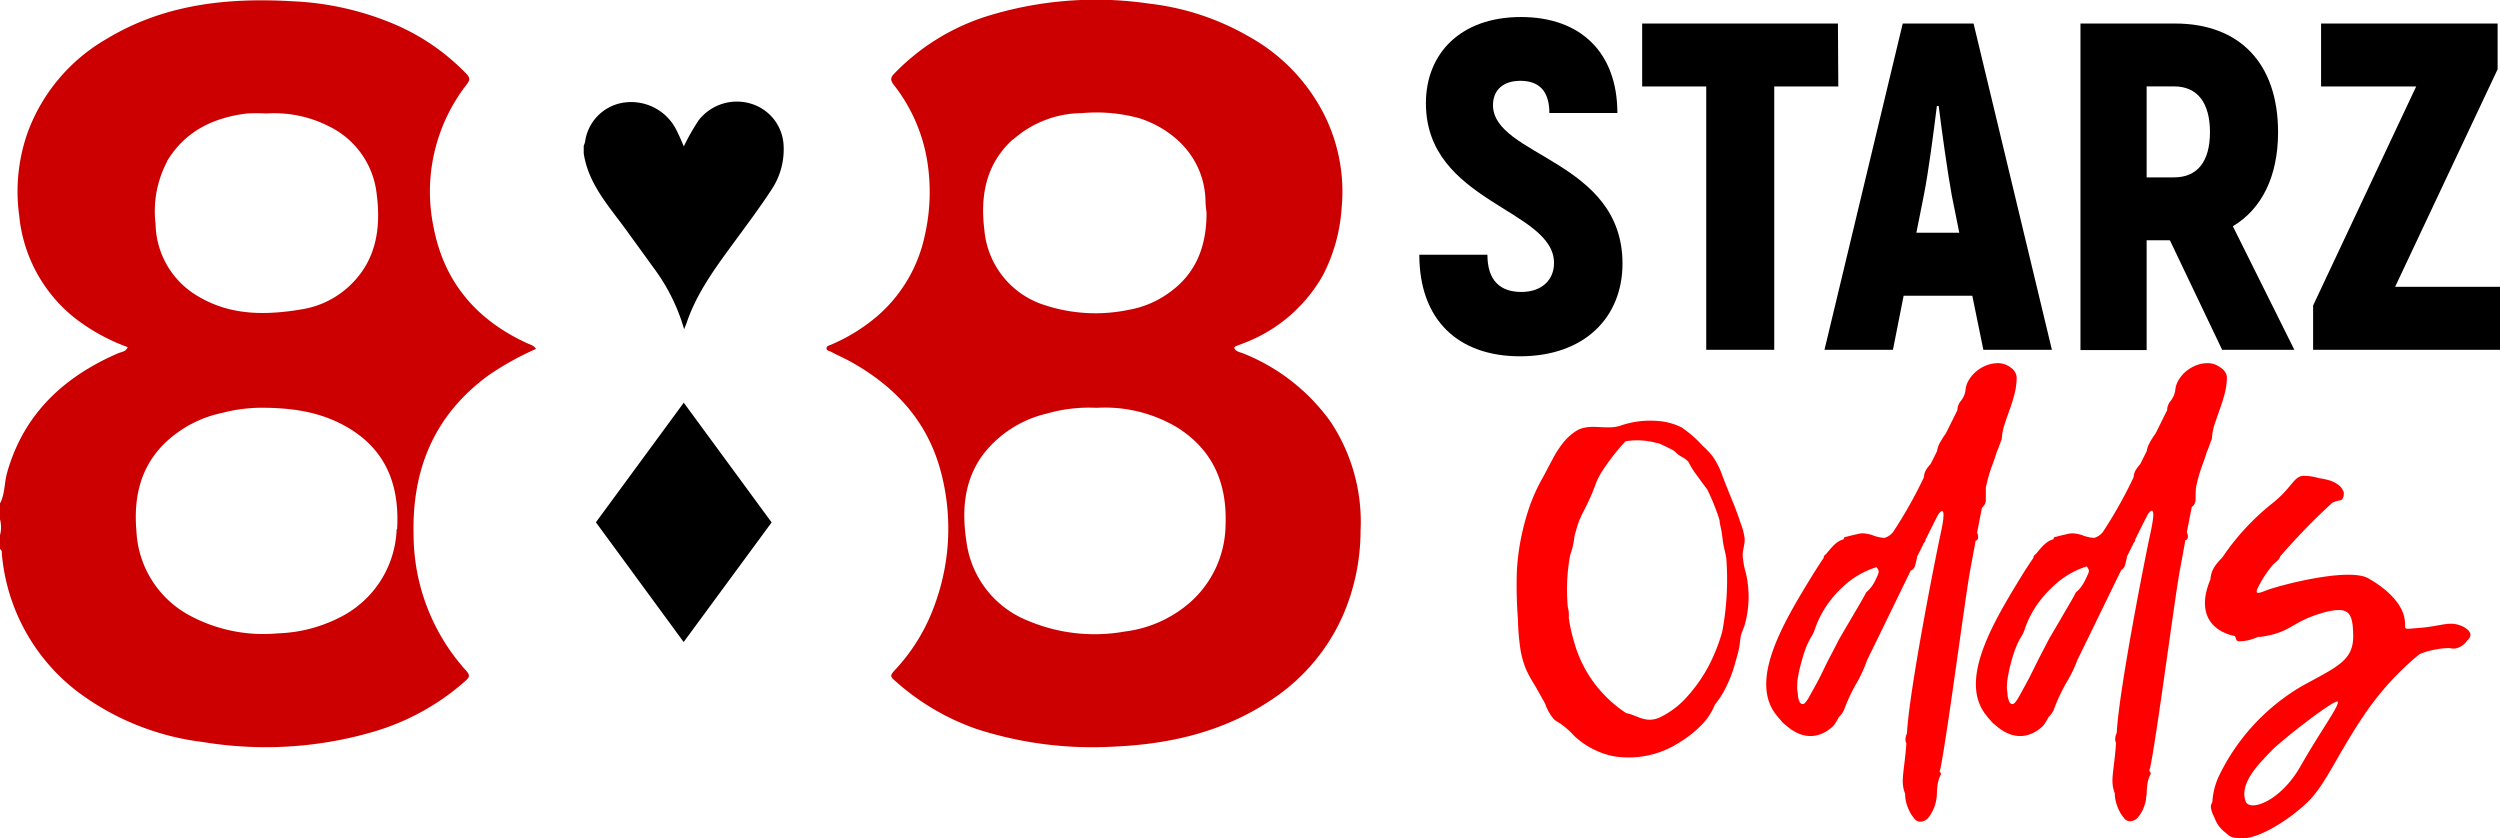 <svg xmlns="http://www.w3.org/2000/svg" viewBox="0 0 273.16 91.56"><defs><style>.cls-1{fill:#c00;}.cls-2{fill:red;}</style></defs><title>Asset 16</title><g id="Layer_2" data-name="Layer 2"><g id="Слой_1" data-name="Слой 1"><path class="cls-1" d="M53.39,41a32.3,32.3,0,0,1,5.18-2.88,1.66,1.66,0,0,0-.28-.3,4.22,4.22,0,0,0-.61-.28c-5.52-2.5-9.12-6.63-10.28-12.6A19.06,19.06,0,0,1,51,9.22c.33-.44.4-.68,0-1.11a23.9,23.9,0,0,0-7.76-5.4A32,32,0,0,0,32,.14C24.84-.28,17.91.45,11.6,4.28A19.58,19.58,0,0,0,3.05,14.4a19.31,19.31,0,0,0-.95,9.17,16.27,16.27,0,0,0,6,11.12,21.33,21.33,0,0,0,5.85,3.24c-.18.48-.62.51-1,.65C7,41.15,2.61,45.19.78,51.63.46,52.75.55,54,0,55v1.74a3.38,3.38,0,0,1,0,1.73V60c.26.14.18.39.21.6A21.24,21.24,0,0,0,8.39,75.51a28.46,28.46,0,0,0,13.74,5.56A42,42,0,0,0,40.64,80a26.17,26.17,0,0,0,10.19-5.58c.45-.4.58-.61.11-1.13a22.24,22.24,0,0,1-5.75-14.78C45,51.27,47.45,45.34,53.39,41M18.25,17.61c2-3.3,5.07-4.76,8.74-5.21a18.73,18.73,0,0,1,2.12,0A13.12,13.12,0,0,1,36,13.83a9.33,9.33,0,0,1,5.15,7.3c.49,3.73,0,7.25-2.85,10a9.89,9.89,0,0,1-5.16,2.64c-3.94.68-7.88.77-11.49-1.39A9.33,9.33,0,0,1,17,24.49a11.63,11.63,0,0,1,1.28-6.88M43.34,57.83a11.22,11.22,0,0,1-6.21,9.63,15.94,15.94,0,0,1-6.75,1.74,17,17,0,0,1-9.75-2,11.05,11.05,0,0,1-5.72-9.12c-.31-3.51.32-6.77,2.86-9.42a12.76,12.76,0,0,1,6.48-3.54,17.25,17.25,0,0,1,4.25-.57c3.85,0,7,.58,9.89,2.4,4,2.54,5.26,6.38,5,10.86"/><path class="cls-1" d="M145.22,45.86a21.5,21.5,0,0,0-9.37-7.24c-.37-.15-.83-.19-1-.62,0,0,.07-.12.11-.14.33-.14.66-.25,1-.39A16.72,16.72,0,0,0,144.59,30a18.68,18.68,0,0,0,2-7.25,18.76,18.76,0,0,0-1.91-10.24A20.16,20.16,0,0,0,136.47,4,28.12,28.12,0,0,0,125.6.4a40.12,40.12,0,0,0-17.82,1.39A24.17,24.17,0,0,0,97.75,8c-.43.44-.52.71-.1,1.26a18.2,18.2,0,0,1,3.69,8.5,21.4,21.4,0,0,1-.3,8,16,16,0,0,1-5.23,8.82,19.65,19.65,0,0,1-5,3.08c-.19.09-.49.11-.5.39s.31.29.48.38c.73.39,1.49.72,2.21,1.12,4.67,2.61,8.12,6.24,9.66,11.48A24.12,24.12,0,0,1,102.16,66a20.52,20.52,0,0,1-4.46,7.3c-.34.38-.49.61,0,1a26.21,26.21,0,0,0,9,5.35,41,41,0,0,0,14.73,1.94c6.22-.24,12.15-1.57,17.42-5.08a21.39,21.39,0,0,0,7.86-9.21A23.33,23.33,0,0,0,148.66,58a19.76,19.76,0,0,0-3.44-12.16M110.66,15.28a11.43,11.43,0,0,1,7.55-2.92,17.63,17.63,0,0,1,6.39.59c3.92,1.33,7,4.48,7.12,9,0,.45.07.89.11,1.34,0,3.61-1.13,6.65-4.21,8.78a10.53,10.53,0,0,1-4.23,1.77,17.78,17.78,0,0,1-9.21-.49,9.46,9.46,0,0,1-6.62-8.18c-.47-3.77.15-7.24,3.1-9.93m23.25,42.08a11.46,11.46,0,0,1-3.81,8.44A13.27,13.27,0,0,1,122.92,69a18.73,18.73,0,0,1-10.66-1.2,10.79,10.79,0,0,1-6.64-8.46c-.54-3.43-.36-6.79,1.84-9.74a12.36,12.36,0,0,1,6.91-4.41,16.76,16.76,0,0,1,5.46-.63,15.4,15.4,0,0,1,8.74,2.11c4,2.49,5.51,6.18,5.34,10.68"/><path d="M65.11,57.07,74.71,44l9.6,13.08L74.7,70.15,65.11,57.07"/><path d="M63.78,16.76v-.83a2.64,2.64,0,0,0,.15-.45,5,5,0,0,1,4-4.23A5.53,5.53,0,0,1,74,14.4c.27.53.49,1.08.72,1.59a23.91,23.91,0,0,1,1.62-2.85,5.29,5.29,0,0,1,5.78-1.79,5,5,0,0,1,3.5,4.55,7.93,7.93,0,0,1-1.34,4.85c-1.31,2-2.75,3.92-4.16,5.84-2,2.73-4,5.44-5.11,8.72-.06.18-.14.35-.26.66a20.79,20.79,0,0,0-3.36-6.74c-1-1.39-2-2.76-3-4.14-1.88-2.59-4.11-5-4.61-8.33"/><path d="M155.08,27.83h7.44c0,2.85,1.42,4.07,3.71,4.07s3.57-1.37,3.57-3.16c0-5.9-14-6.62-14-17.46,0-5.45,3.81-9.42,10.38-9.42s10.54,3.92,10.54,10.49h-7.43c0-2.34-1.07-3.52-3.16-3.52-1.88,0-3,1-3,2.65,0,5.6,14.15,6,14.15,17.32,0,5.85-4.12,10.13-11.2,10.13C159.36,38.93,155.08,35,155.08,27.83Z"/><path d="M200.86,9.45h-7V38.22h-7.43V9.45h-7V2.57h21.39Z"/><path d="M215.5,32.31H208l-1.17,5.91h-7.48l8.55-35.65h7.74l8.56,35.65h-7.49Zm-1.42-6.88-.82-4.07c-.46-2.54-1.07-6.87-1.43-9.78h-.2c-.36,2.91-.92,7.24-1.43,9.78l-.81,4.07Z"/><path d="M237.09,26.25h-2.54v12h-7.23V2.57h10.33c7.08,0,11.26,4.38,11.26,11.87,0,4.83-1.78,8.4-4.94,10.28l6.72,13.5H242.8Zm-2.54-6.87h3c2.55,0,3.92-1.74,3.92-4.94s-1.37-5-3.92-5h-3Z"/><path d="M273.16,31.34v6.88H252.74V33.38L264,9.45H253.61V2.57H272.9v5L261.7,31.34Z"/><path class="cls-2" d="M190.78,62.69a9.57,9.57,0,0,1-.37-2c0-.63.25-1.21.22-1.83a7.53,7.53,0,0,0-.5-1.86c-.45-1.41-1.06-2.77-1.6-4.15-.12-.3-.23-.61-.35-.92a9.08,9.08,0,0,0-1-2,8.62,8.62,0,0,0-1.13-1.21,13,13,0,0,0-2.28-2,6.73,6.73,0,0,0-2.6-.72,9.92,9.92,0,0,0-4.12.51c-1.57.53-3.38-.34-4.85.59a5.73,5.73,0,0,0-1.43,1.31,11.3,11.3,0,0,0-1.14,1.78q-.53,1-1,1.89A19.14,19.14,0,0,0,167,55.72a27.73,27.73,0,0,0-.9,3.56,25.44,25.44,0,0,0-.36,3.08,48.13,48.13,0,0,0,.12,5.37,24.83,24.83,0,0,0,.27,3.23,10.22,10.22,0,0,0,.58,2.1,12.69,12.69,0,0,0,1,1.83c.38.68.76,1.36,1.12,2a5.08,5.08,0,0,0,1,1.74c.25.2.55.35.81.54A9.16,9.16,0,0,1,172,80.4a8.49,8.49,0,0,0,1.28,1,8.78,8.78,0,0,0,2.93,1.21,10.18,10.18,0,0,0,7.26-1.47,12.38,12.38,0,0,0,2.38-1.86A6.71,6.71,0,0,0,187.37,77a10,10,0,0,0,1.38-2.25,14.46,14.46,0,0,0,.84-2.3c.15-.55.32-1.09.43-1.64.08-.38.1-.76.16-1.14.08-.56.39-1.09.53-1.65a12.79,12.79,0,0,0,.3-1.75A11.39,11.39,0,0,0,190.78,62.69Zm-2.61,6.36a19.52,19.52,0,0,1-1.44,3.65,16.52,16.52,0,0,1-2.36,3.39,9.44,9.44,0,0,1-2.94,2.26,2.64,2.64,0,0,1-1.19.29,3.25,3.25,0,0,1-.84-.14c-.48-.15-.92-.37-1.4-.51l-.31-.07A13.61,13.61,0,0,1,172,70.16a1.55,1.55,0,0,0-.07-.23,18.44,18.44,0,0,1-.52-2.43,3.51,3.51,0,0,0,0-.56c0-.21-.07-.43-.11-.64a20.81,20.81,0,0,1,.26-5.64,9,9,0,0,0,.44-1.77c0-.2.06-.4.11-.6.11-.38.22-.76.34-1.13a10.75,10.75,0,0,1,.59-1.32,24.07,24.07,0,0,0,1.38-3.14,8,8,0,0,1,.77-1.41c.38-.58.8-1.15,1.24-1.71a17.75,17.75,0,0,1,1.2-1.37,7.92,7.92,0,0,1,3.44.21l.12,0,0,0a18.6,18.6,0,0,1,1.75.85,3,3,0,0,0,.84.66,3.48,3.48,0,0,1,.49.32l.18.18.08.12a9.12,9.12,0,0,0,.84,1.34c.36.49.72,1,1.09,1.48l.12.18c.31.64.63,1.37.94,2.21.14.36.26.73.37,1.1V57c.06.35.15.73.21,1.06.1.57.13,1.14.26,1.7.09.4.19.81.26,1.22A30.56,30.56,0,0,1,188.17,69.05Z"/><path class="cls-2" d="M219.71,40.17a2.27,2.27,0,0,0-1.36-.49,3.58,3.58,0,0,0-1.31.24,4.06,4.06,0,0,0-1.12.67,3.71,3.71,0,0,0-.8.94,2.53,2.53,0,0,0-.35,1,2.37,2.37,0,0,1-.53,1.29,1.64,1.64,0,0,0-.37,1l-1.26,2.54a10.24,10.24,0,0,0-.7,1.11,2.79,2.79,0,0,0-.26.82c-.24.48-.48,1-.73,1.44l0,0a3.35,3.35,0,0,0-.49.65,1.54,1.54,0,0,0-.21.76,48.73,48.73,0,0,1-3.38,6,1.92,1.92,0,0,1-.93.63,3.9,3.9,0,0,1-1.2-.25,3.84,3.84,0,0,0-1.24-.25,2.78,2.78,0,0,0-.49.08l-.67.15-.57.15c-.17,0-.25.09-.25.12a.44.44,0,0,1-.06.16c-.55.15-1,.46-1.91,1.62a.5.5,0,0,0-.25.3l0,.1c-.4.58-.87,1.31-1.46,2.27-3,4.92-6.72,11.17-3.71,14.92.17.22.34.41.5.59a2.06,2.06,0,0,0,.47.46c2.56,2.31,4.58.8,5.29.08a6.11,6.11,0,0,0,.55-.9l.13-.14a2.52,2.52,0,0,0,.44-.64,19.31,19.31,0,0,1,1.52-3.2A14.46,14.46,0,0,0,204,72.14c1.55-3.15,3.32-6.81,4.79-9.83,0,0,0,0,.05,0s.3-.16.4-.48a7.47,7.47,0,0,0,.23-1c.26-.53.51-1,.73-1.5a.41.41,0,0,0,.18-.31V59c.81-1.65,1.36-2.74,1.46-2.87.47-.58.78-.47.2,2.19s-3.44,17.15-3.68,21.83v0a1.52,1.52,0,0,0-.16.66.87.87,0,0,0,.1.42c-.25,3.3-.68,4.11-.13,5.52a.68.68,0,0,0,0,.2,3.23,3.23,0,0,0,.12.77,4.69,4.69,0,0,0,.35.92,4,4,0,0,0,.52.79.84.84,0,0,0,.59.35,1.15,1.15,0,0,0,.94-.43,3.69,3.69,0,0,0,.57-.94,4.19,4.19,0,0,0,.3-1c.05-.3.07-.47.07-.5a8.92,8.92,0,0,1,.08-1.16,3.56,3.56,0,0,1,.37-1.16.31.31,0,0,0-.14-.26c0-.12.05-.24.08-.37.74-3.59,2.7-18.67,3.24-21.6.16-.86.37-2,.61-3.3q.27,0,.27-.42a1.23,1.23,0,0,0-.11-.44c.17-.91.35-1.84.53-2.73l.17-.17a1.08,1.08,0,0,0,.25-.77c0-.38,0-.8,0-1.26a18.92,18.92,0,0,1,.61-2.2c.19-.48.39-1.05.58-1.67a4.08,4.08,0,0,0,.17-.42c.12-.32.24-.66.38-1a6.26,6.26,0,0,1,.32-1.65c.18-.55.37-1.09.57-1.64a17.29,17.29,0,0,0,.51-1.68,7.18,7.18,0,0,0,.23-1.81A1.43,1.43,0,0,0,219.71,40.17ZM205.15,62.88c-.1.23-.21.47-.34.72a4.61,4.61,0,0,1-.45.67,3.61,3.61,0,0,1-.44.44c-.47.89-1,1.76-1.49,2.6s-1,1.69-1.49,2.55c-.26.5-.58,1.14-1,1.93s-.77,1.57-1.16,2.33-.77,1.41-1.09,2-.57.81-.7.81a.4.4,0,0,1-.37-.27,2.3,2.3,0,0,1-.17-.64c0-.25-.06-.48-.08-.7s0-.37,0-.47a6.3,6.3,0,0,1,.12-1.06c.08-.45.19-.92.33-1.42s.28-1,.46-1.48a7.76,7.76,0,0,1,.62-1.29,4,4,0,0,0,.45-1,11.22,11.22,0,0,1,2.87-4.35,9.46,9.46,0,0,1,3.81-2.28,1,1,0,0,1,.25.49A1.49,1.49,0,0,1,205.15,62.88Z"/><path class="cls-2" d="M242.63,40.17a2.28,2.28,0,0,0-1.37-.49,3.58,3.58,0,0,0-1.31.24,4.38,4.38,0,0,0-1.12.67,3.66,3.66,0,0,0-.79.94,2.53,2.53,0,0,0-.35,1,2.44,2.44,0,0,1-.53,1.29,1.59,1.59,0,0,0-.37,1c-.38.75-.8,1.62-1.26,2.54a8.9,8.9,0,0,0-.7,1.11,2.82,2.82,0,0,0-.27.82l-.72,1.44,0,0a3.35,3.35,0,0,0-.49.65,1.65,1.65,0,0,0-.22.76,49.17,49.17,0,0,1-3.37,6,1.92,1.92,0,0,1-.93.63,3.84,3.84,0,0,1-1.2-.25,3.89,3.89,0,0,0-1.24-.25,3,3,0,0,0-.5.08l-.66.15-.57.15c-.17,0-.25.09-.25.12l-.06.16c-.55.15-1,.46-1.91,1.62a.56.56,0,0,0-.26.3l0,.1c-.4.58-.88,1.31-1.47,2.27-3,4.92-6.71,11.17-3.7,14.92a6,6,0,0,0,.5.59,2.06,2.06,0,0,0,.47.46c2.56,2.31,4.58.8,5.29.08a6.11,6.11,0,0,0,.55-.9l.13-.14a2.82,2.82,0,0,0,.44-.64,19.29,19.29,0,0,1,1.51-3.2,14.47,14.47,0,0,0,1.08-2.27c1.54-3.15,3.32-6.81,4.79-9.83,0,0,0,0,0,0s.3-.16.4-.48a7.47,7.47,0,0,0,.23-1c.26-.53.51-1,.73-1.5a.38.38,0,0,0,.17-.31.09.09,0,0,0,0-.05c.81-1.65,1.36-2.74,1.46-2.87.47-.58.78-.47.2,2.19s-3.44,17.15-3.68,21.83v0a1.54,1.54,0,0,0-.17.66,1,1,0,0,0,.1.42c-.24,3.3-.68,4.11-.13,5.52a1.36,1.36,0,0,0,0,.2,3.32,3.32,0,0,0,.13.77,4.69,4.69,0,0,0,.35.92,3.6,3.6,0,0,0,.52.79.8.8,0,0,0,.59.35,1.15,1.15,0,0,0,.94-.43,3.69,3.69,0,0,0,.57-.94,4.19,4.19,0,0,0,.3-1c0-.3.07-.47.07-.5a8.92,8.92,0,0,1,.08-1.16,3.56,3.56,0,0,1,.37-1.16.31.31,0,0,0-.14-.26c0-.12,0-.24.07-.37.75-3.59,2.7-18.67,3.25-21.6.16-.86.37-2,.6-3.3.19,0,.28-.16.28-.42a1.08,1.08,0,0,0-.12-.44c.18-.91.36-1.84.54-2.73,0-.06.11-.11.17-.17a1.08,1.08,0,0,0,.25-.77c0-.38,0-.8.05-1.26a18.92,18.92,0,0,1,.61-2.2c.18-.48.39-1.05.58-1.67a4.08,4.08,0,0,0,.17-.42c.12-.32.24-.66.37-1a6.26,6.26,0,0,1,.32-1.65l.57-1.64a17.31,17.31,0,0,0,.52-1.68,7.18,7.18,0,0,0,.23-1.81A1.43,1.43,0,0,0,242.63,40.17ZM228.07,62.88a7.84,7.84,0,0,1-.35.72,4.56,4.56,0,0,1-.44.67,3.59,3.59,0,0,1-.45.44c-.46.89-1,1.76-1.48,2.6s-1,1.69-1.49,2.55c-.26.5-.59,1.14-1,1.93s-.77,1.57-1.17,2.33-.76,1.41-1.09,2-.56.81-.69.81a.39.39,0,0,1-.37-.27,2.69,2.69,0,0,1-.18-.64c0-.25-.05-.48-.07-.7s0-.37,0-.47a6.51,6.51,0,0,1,.13-1.06c.08-.45.19-.92.32-1.42s.29-1,.47-1.48a7,7,0,0,1,.62-1.29,4,4,0,0,0,.45-1,11.11,11.11,0,0,1,2.87-4.35A9.39,9.39,0,0,1,228,61.89a1,1,0,0,1,.25.49A1.49,1.49,0,0,1,228.07,62.88Z"/><path class="cls-2" d="M268.51,68.24c-1.09-.29-2.06.21-4.19.37s-1.3.28-1.62-1.18-1.74-3-3.93-4.24-9.87.81-11.15,1.32-1.4.45-.28-1.43a12.87,12.87,0,0,1,1.07-1.44,5,5,0,0,0,.41-.36,1.2,1.2,0,0,0,.35-.52s0,0,0,0a70.19,70.19,0,0,1,5.67-5.83,3.54,3.54,0,0,1,.91-.27.4.4,0,0,0,.24-.25.81.81,0,0,0,.1-.39.7.7,0,0,0,0-.14.31.31,0,0,0-.06-.22,1.49,1.49,0,0,0-.5-.66,3.18,3.18,0,0,0-1.14-.55,7.63,7.63,0,0,0-1-.2,5.83,5.83,0,0,0-1.71-.26c-1.09.05-1.25,1.35-3.54,3.12a26.29,26.29,0,0,0-5.34,5.83,5.65,5.65,0,0,0-.84,1,2.85,2.85,0,0,0-.44,1.37A8,8,0,0,0,241,65c-.45,2.64,1.08,4.07,3.21,4.5,0,.06.05.13.07.2.06.25.18.37.35.37a4.61,4.61,0,0,0,1.4-.22c.25-.08.48-.17.69-.26l.26,0c3.36-.47,3.32-1.57,6.54-2.55a8.08,8.08,0,0,1,1.8-.38l.2,0,.22,0c1.18.1,1.36,1.07,1.38,2.86,0,2.58-1.62,3.28-5.42,5.34a22.86,22.86,0,0,0-9.32,10.08,7.85,7.85,0,0,0-.65,2.7,1.51,1.51,0,0,0-.17.44,2.54,2.54,0,0,0,.24.92,3.78,3.78,0,0,0,.17.35,3.38,3.38,0,0,0,1.19,1.62l.18.16a1.48,1.48,0,0,0,.94.42l.11,0c2.07.49,5.91-2.12,7.75-3.91s3-4.64,5.58-8.62l.42-.64a1.19,1.19,0,0,0,.16-.23,30.89,30.89,0,0,1,6.06-6.67l.34-.14a8.84,8.84,0,0,1,1.51-.39,6.88,6.88,0,0,1,1.14-.13,1.44,1.44,0,0,1,.37,0,1.34,1.34,0,0,0,.42.05,1.79,1.79,0,0,0,1-.42,1.5,1.5,0,0,0,.44-.48C270.47,69.25,269.49,68.5,268.51,68.24ZM251.37,83.71c-2.24,3.93-5.58,5-6,3.85-.78-2.08,1.77-4.4,2.78-5.49s7.16-5.89,7.29-5.39S253.61,79.78,251.37,83.71Z"/></g></g></svg>